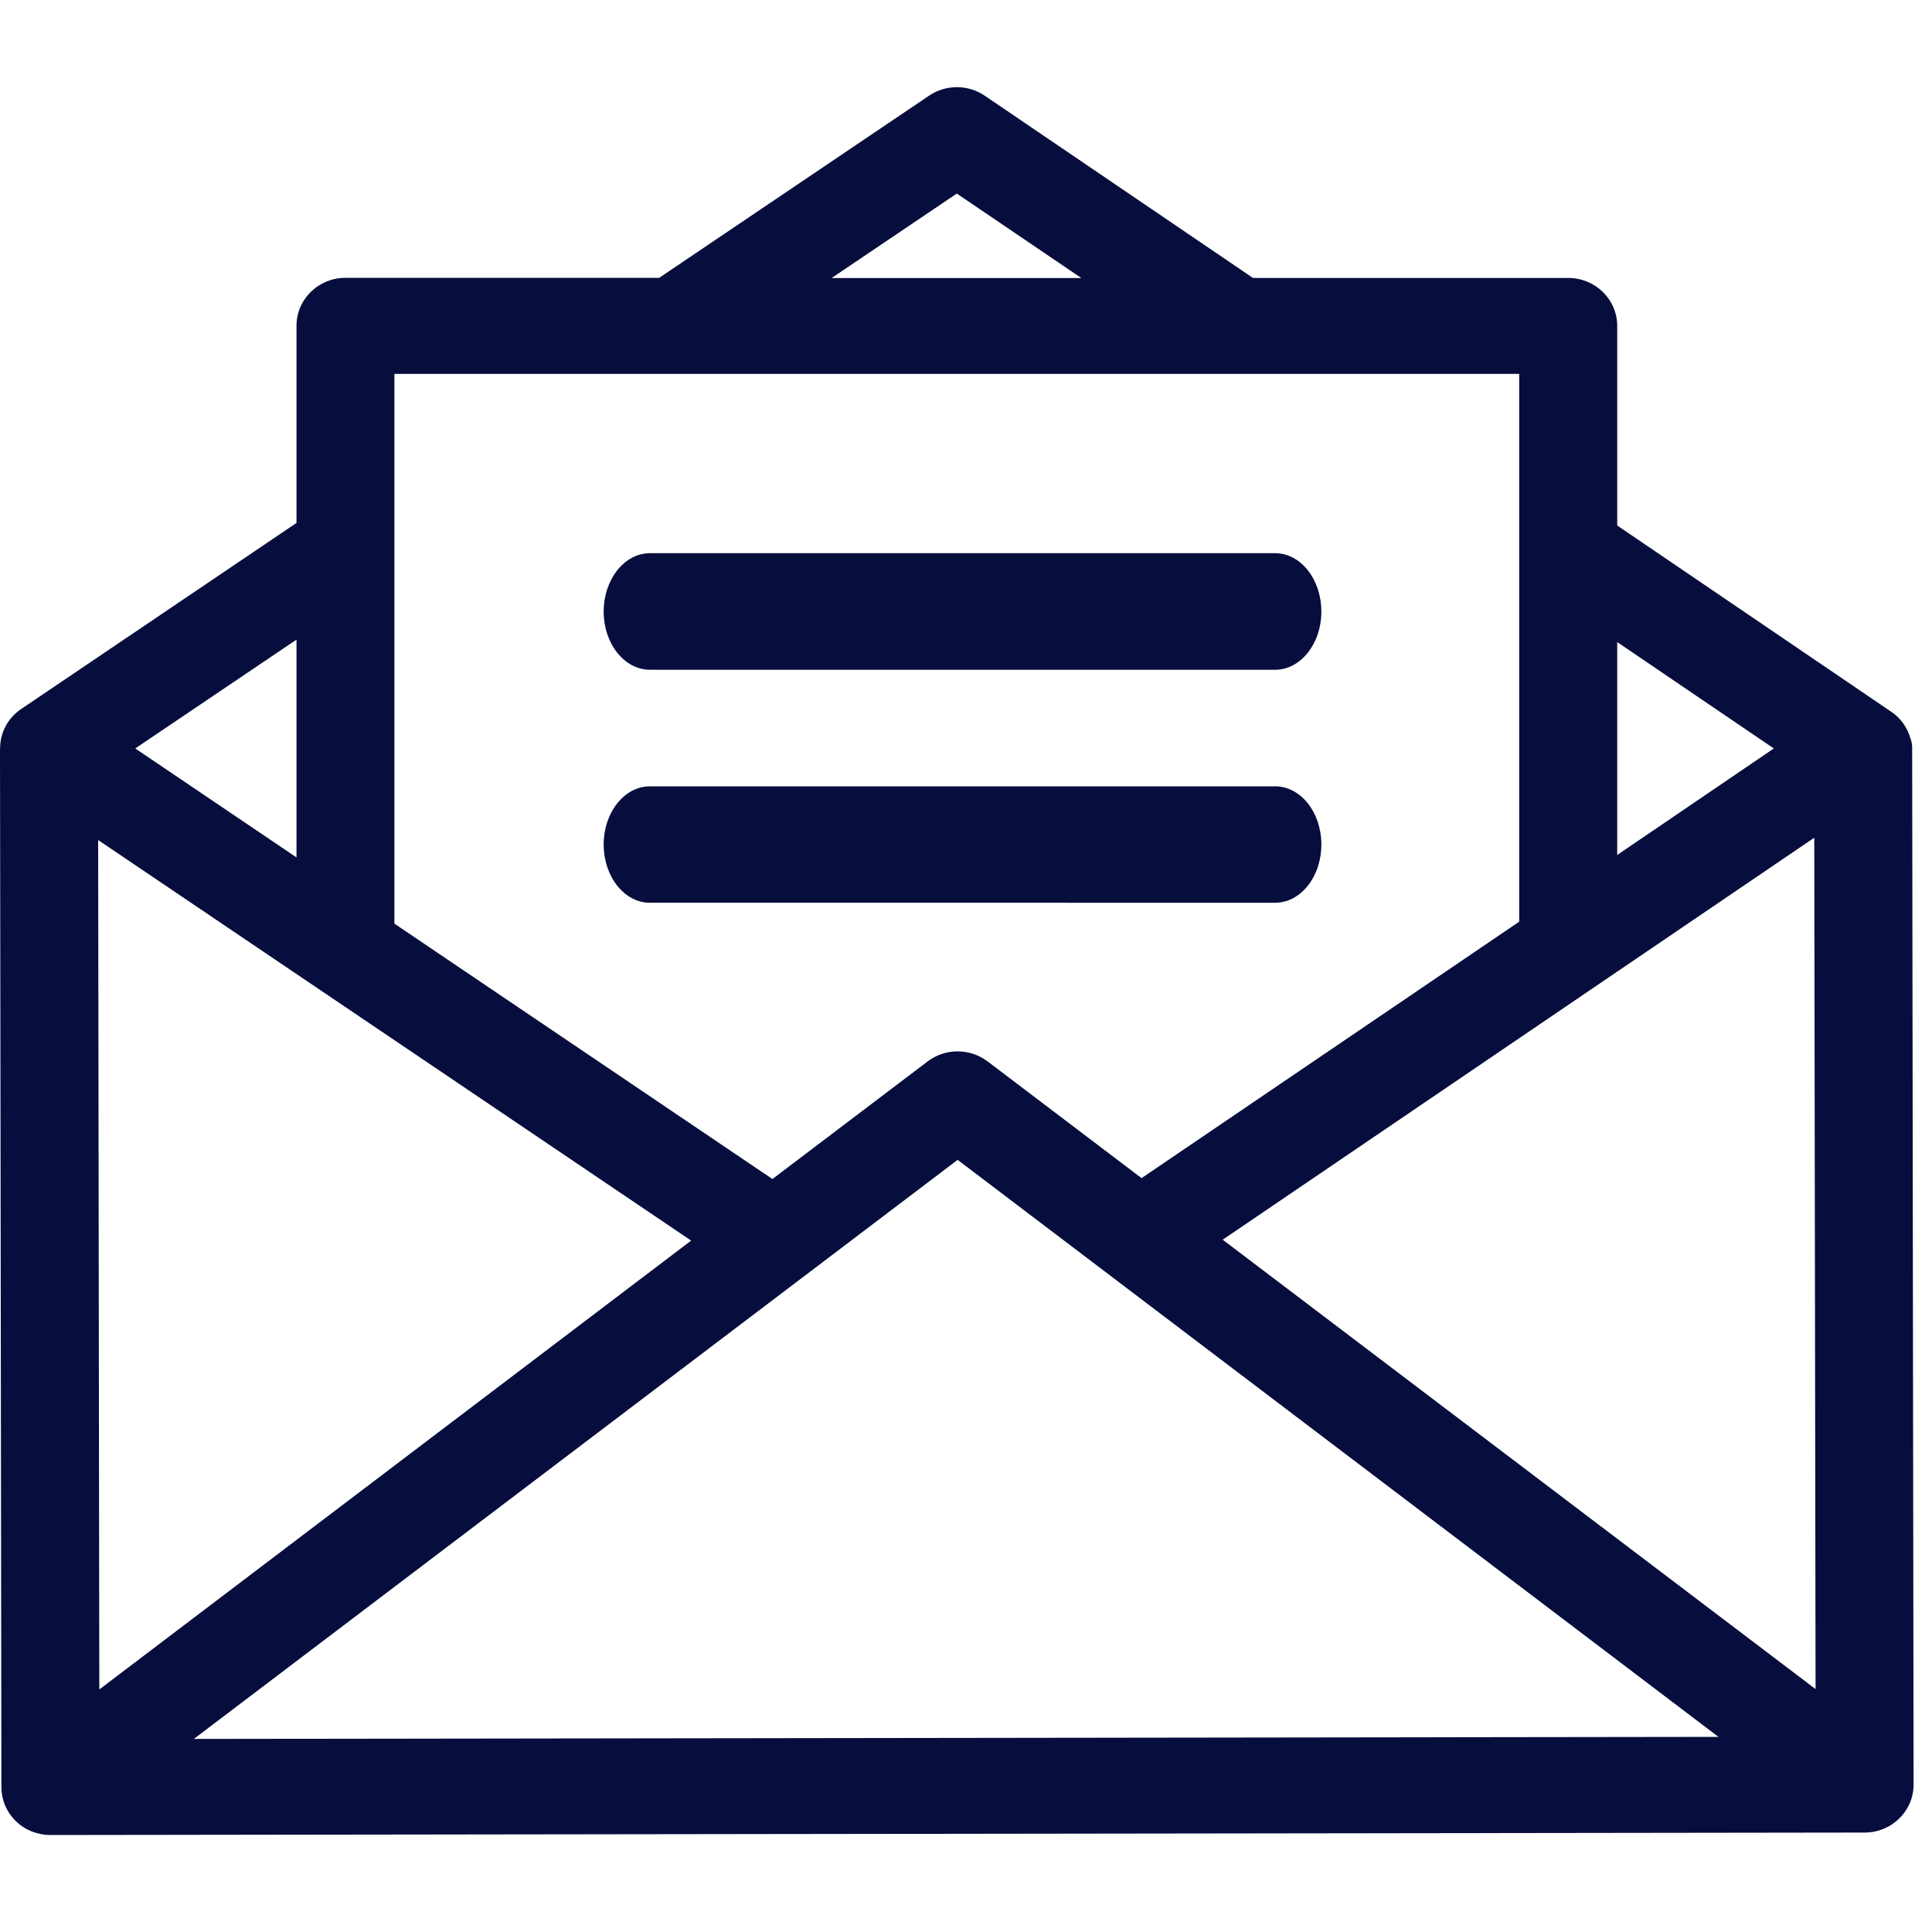 <svg xmlns="http://www.w3.org/2000/svg" width="15" height="15" viewBox="0 0 15 15">
    <g fill="none" fill-rule="evenodd">
        <g fill="#070D3C" fill-rule="nonzero">
            <g>
                <g>
                    <g>
                        <path d="M14.846 5.128c0-.022-.005-.055-.014-.074-.023-.08-.073-.155-.15-.206l-2.126-1.445v-1.55c0-.205-.17-.372-.38-.372H9.728L7.647.067c-.13-.089-.303-.09-.434-.001L5.118 1.48H2.682c-.21 0-.38.167-.38.372v1.531L.164 4.828c-.105.071-.162.185-.163.3L0 5.136l.011 8.063c0 .098.04.193.112.263.071.07.168.108.269.108l14.085-.019c.21 0 .38-.167.38-.372l-.011-8.05zm-2.29-.82l1.216.826-1.216.827V4.309zM7.429.826l.967.656h-1.94L7.43.825zm-4.367 1.4h8.733v4.253L8.863 8.47l-1.195-.906-.006-.004c-.133-.098-.322-.101-.46.004l-1.205.913-2.935-1.983V2.225zm-.76 2.064V5.98L1.05 5.134l1.252-.845zM.762 5.845l4.604 3.11L.771 12.44.762 5.845zm.743 6.979l5.93-4.496 5.907 4.48-11.837.016zm7.988-3.876l4.593-3.121.01 6.61-4.603-3.489z" transform="translate(-1222 -1469) translate(203 1428) translate(928 41.677) translate(91)"/>
                        <path d="M9.9 3.618H5.046c-.198 0-.359.203-.359.453s.161.452.359.452H9.9c.198 0 .359-.202.359-.452s-.16-.453-.359-.453zM9.9 5.428H5.046c-.198 0-.359.202-.359.452s.161.452.359.452H9.9c.198 0 .359-.202.359-.452s-.16-.452-.359-.452z" transform="translate(-1222 -1469) translate(203 1428) translate(928 41.677) translate(91)"/>
                    </g>
                </g>
            </g>
        </g>
    </g>
</svg>
